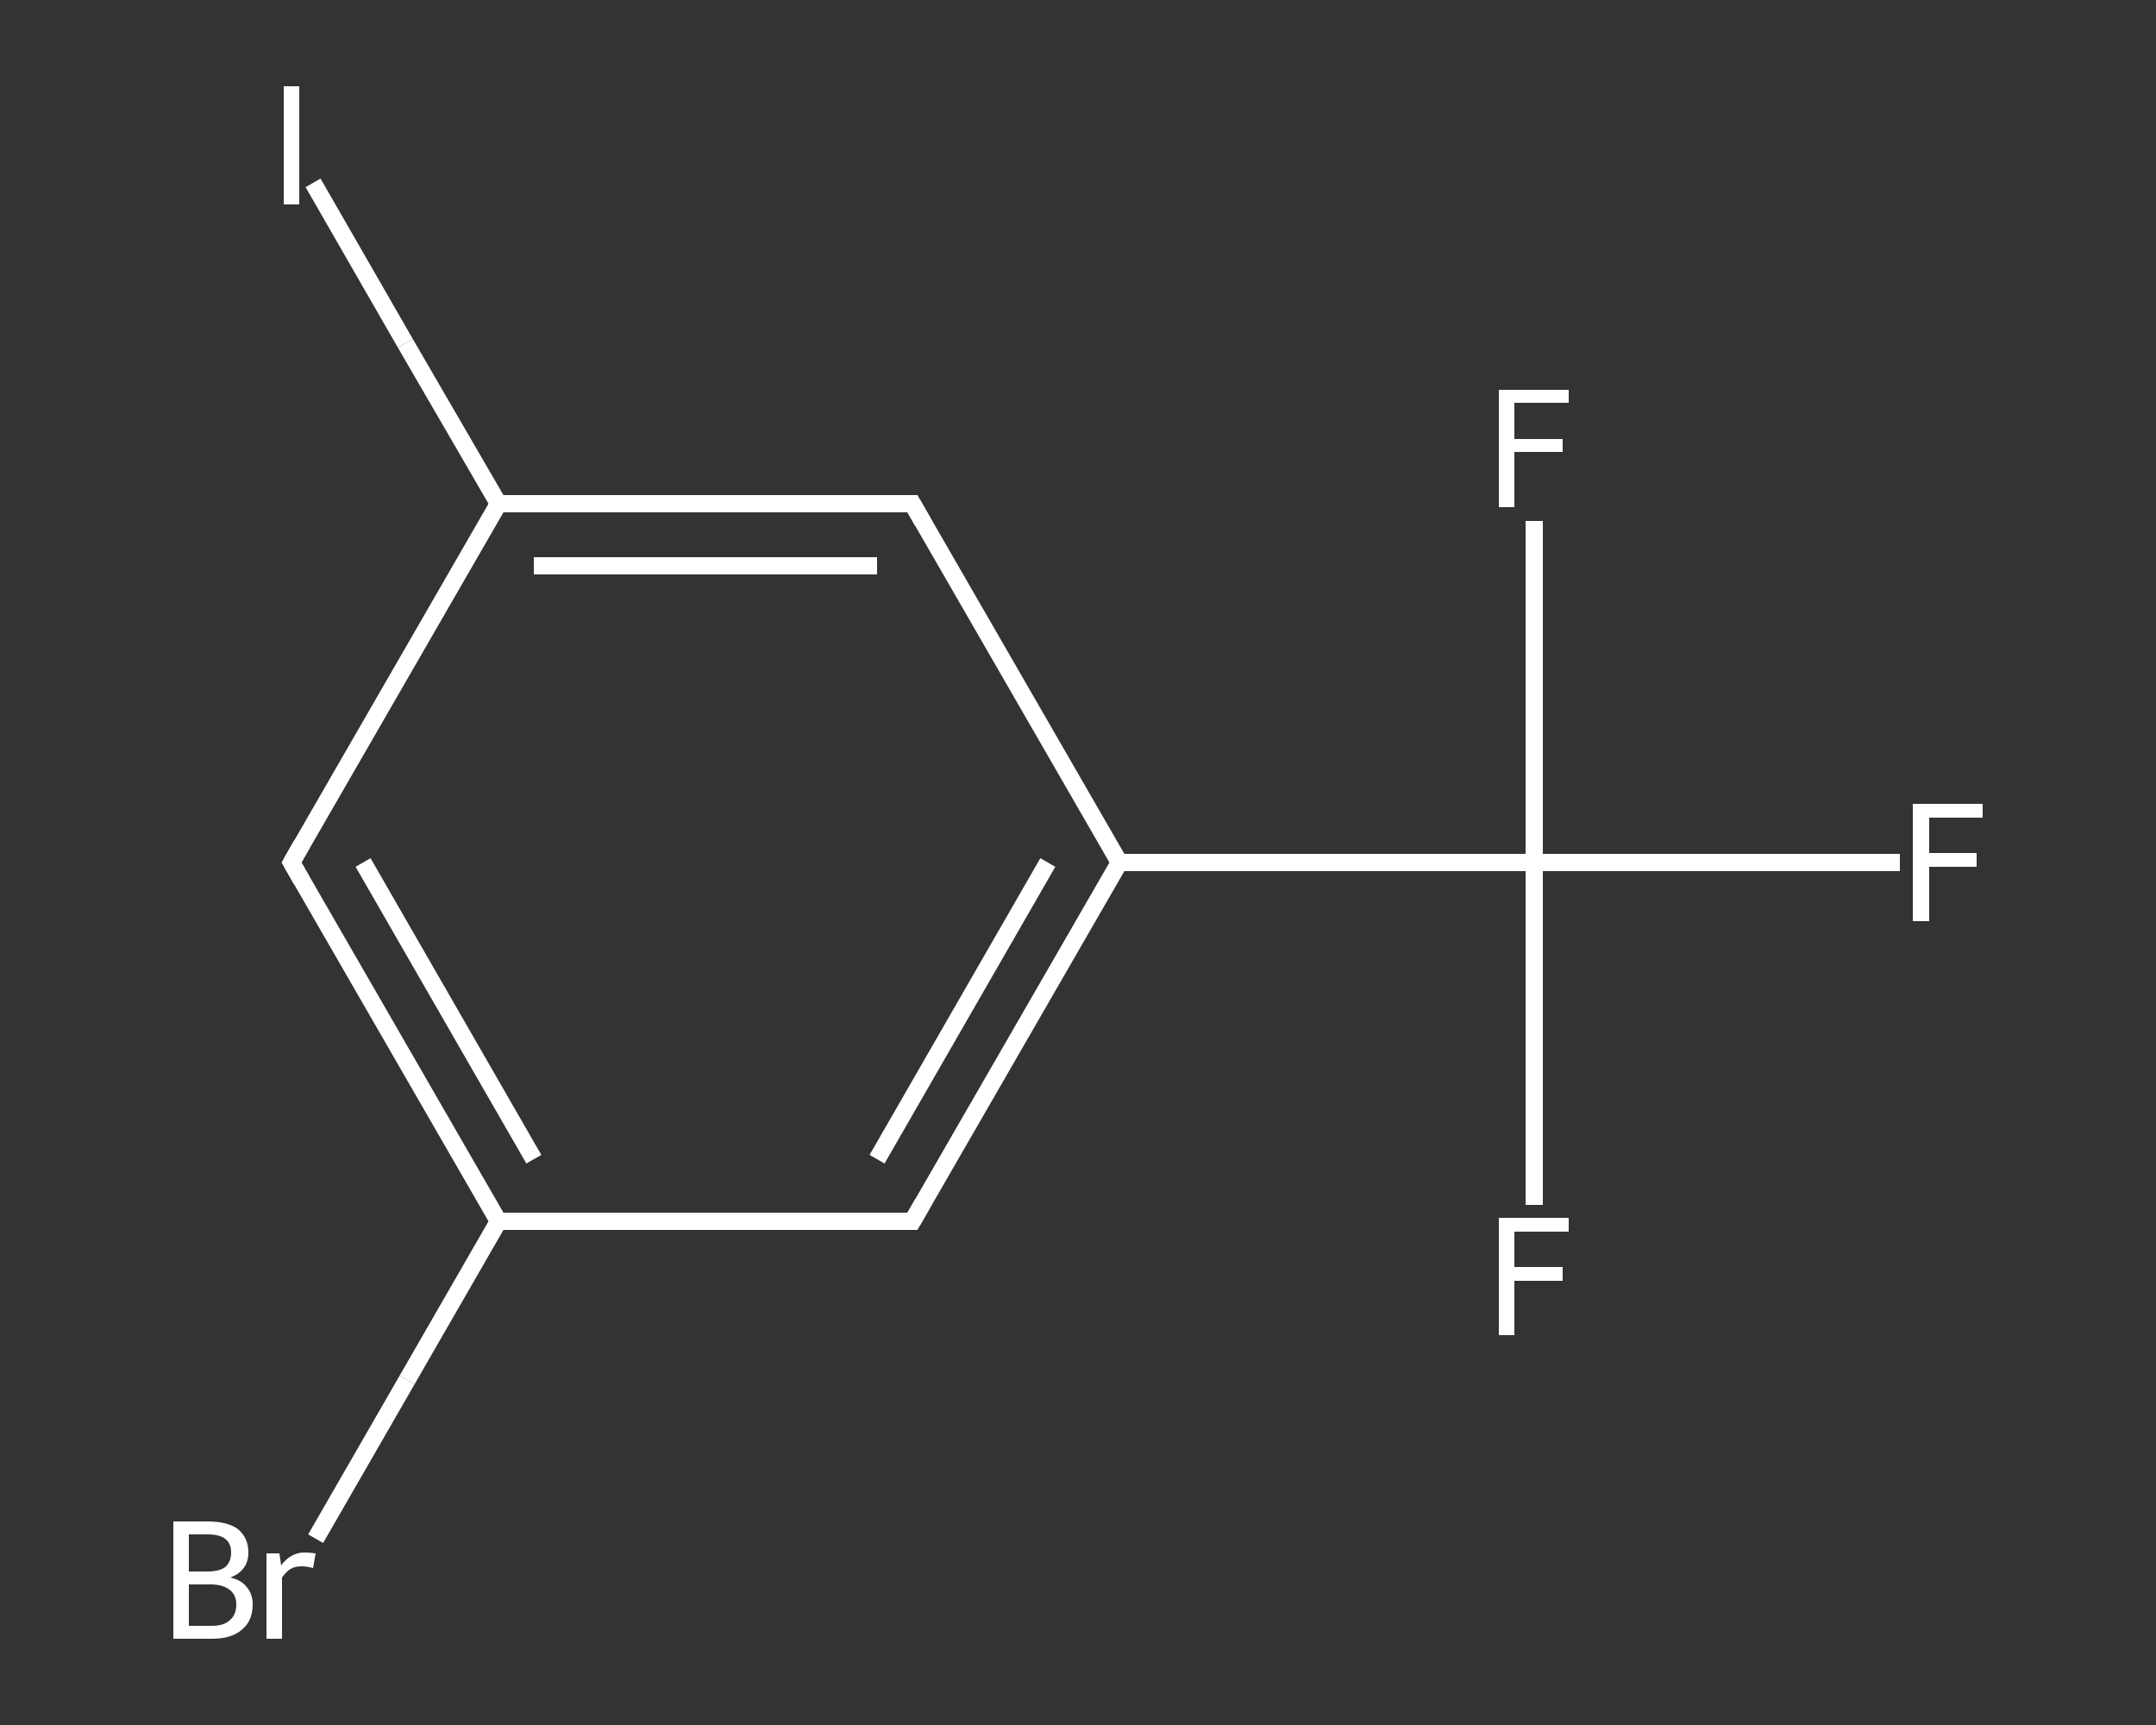 <?xml version='1.0' encoding='iso-8859-1'?>
<svg version='1.1' baseProfile='full'
              xmlns='http://www.w3.org/2000/svg'
                      xmlns:rdkit='http://www.rdkit.org/xml'
                      xmlns:xlink='http://www.w3.org/1999/xlink'
                  xml:space='preserve'
width='250px' height='200px' viewBox='0 0 250 200'>
<rect x="0" y="0" width="250" height="200" fill="#333333" stroke="none"/>
<!-- END OF HEADER -->
<rect style='opacity:1.0;fill:transparent;stroke:none' width='250.0' height='200.0' x='0.0' y='0.0'> </rect>
<path class='bond-0 atom-0 atom-1' d='M 220.3,100.0 L 199.1,100.0' style='fill:none;fill-rule:evenodd;stroke:#FFFFFF;stroke-width:2.0px;stroke-linecap:butt;stroke-linejoin:miter;stroke-opacity:1' />
<path class='bond-0 atom-0 atom-1' d='M 199.1,100.0 L 177.9,100.0' style='fill:none;fill-rule:evenodd;stroke:#FFFFFF;stroke-width:2.0px;stroke-linecap:butt;stroke-linejoin:miter;stroke-opacity:1' />
<path class='bond-1 atom-1 atom-2' d='M 177.9,100.0 L 177.9,119.8' style='fill:none;fill-rule:evenodd;stroke:#FFFFFF;stroke-width:2.0px;stroke-linecap:butt;stroke-linejoin:miter;stroke-opacity:1' />
<path class='bond-1 atom-1 atom-2' d='M 177.9,119.8 L 177.9,139.7' style='fill:none;fill-rule:evenodd;stroke:#FFFFFF;stroke-width:2.0px;stroke-linecap:butt;stroke-linejoin:miter;stroke-opacity:1' />
<path class='bond-2 atom-1 atom-3' d='M 177.9,100.0 L 177.9,80.2' style='fill:none;fill-rule:evenodd;stroke:#FFFFFF;stroke-width:2.0px;stroke-linecap:butt;stroke-linejoin:miter;stroke-opacity:1' />
<path class='bond-2 atom-1 atom-3' d='M 177.9,80.2 L 177.9,60.4' style='fill:none;fill-rule:evenodd;stroke:#FFFFFF;stroke-width:2.0px;stroke-linecap:butt;stroke-linejoin:miter;stroke-opacity:1' />
<path class='bond-3 atom-1 atom-4' d='M 177.9,100.0 L 129.8,100.0' style='fill:none;fill-rule:evenodd;stroke:#FFFFFF;stroke-width:2.0px;stroke-linecap:butt;stroke-linejoin:miter;stroke-opacity:1' />
<path class='bond-4 atom-4 atom-5' d='M 129.8,100.0 L 105.8,141.6' style='fill:none;fill-rule:evenodd;stroke:#FFFFFF;stroke-width:2.0px;stroke-linecap:butt;stroke-linejoin:miter;stroke-opacity:1' />
<path class='bond-4 atom-4 atom-5' d='M 121.5,100.0 L 101.7,134.4' style='fill:none;fill-rule:evenodd;stroke:#FFFFFF;stroke-width:2.0px;stroke-linecap:butt;stroke-linejoin:miter;stroke-opacity:1' />
<path class='bond-5 atom-5 atom-6' d='M 105.8,141.6 L 57.8,141.6' style='fill:none;fill-rule:evenodd;stroke:#FFFFFF;stroke-width:2.0px;stroke-linecap:butt;stroke-linejoin:miter;stroke-opacity:1' />
<path class='bond-6 atom-6 atom-7' d='M 57.8,141.6 L 47.2,160.0' style='fill:none;fill-rule:evenodd;stroke:#FFFFFF;stroke-width:2.0px;stroke-linecap:butt;stroke-linejoin:miter;stroke-opacity:1' />
<path class='bond-6 atom-6 atom-7' d='M 47.2,160.0 L 36.6,178.4' style='fill:none;fill-rule:evenodd;stroke:#FFFFFF;stroke-width:2.0px;stroke-linecap:butt;stroke-linejoin:miter;stroke-opacity:1' />
<path class='bond-7 atom-6 atom-8' d='M 57.8,141.6 L 33.8,100.0' style='fill:none;fill-rule:evenodd;stroke:#FFFFFF;stroke-width:2.0px;stroke-linecap:butt;stroke-linejoin:miter;stroke-opacity:1' />
<path class='bond-7 atom-6 atom-8' d='M 61.9,134.4 L 42.1,100.0' style='fill:none;fill-rule:evenodd;stroke:#FFFFFF;stroke-width:2.0px;stroke-linecap:butt;stroke-linejoin:miter;stroke-opacity:1' />
<path class='bond-8 atom-8 atom-9' d='M 33.8,100.0 L 57.8,58.4' style='fill:none;fill-rule:evenodd;stroke:#FFFFFF;stroke-width:2.0px;stroke-linecap:butt;stroke-linejoin:miter;stroke-opacity:1' />
<path class='bond-9 atom-9 atom-10' d='M 57.8,58.4 L 47.0,39.8' style='fill:none;fill-rule:evenodd;stroke:#FFFFFF;stroke-width:2.0px;stroke-linecap:butt;stroke-linejoin:miter;stroke-opacity:1' />
<path class='bond-9 atom-9 atom-10' d='M 47.0,39.8 L 36.3,21.2' style='fill:none;fill-rule:evenodd;stroke:#FFFFFF;stroke-width:2.0px;stroke-linecap:butt;stroke-linejoin:miter;stroke-opacity:1' />
<path class='bond-10 atom-9 atom-11' d='M 57.8,58.4 L 105.8,58.4' style='fill:none;fill-rule:evenodd;stroke:#FFFFFF;stroke-width:2.0px;stroke-linecap:butt;stroke-linejoin:miter;stroke-opacity:1' />
<path class='bond-10 atom-9 atom-11' d='M 61.9,65.6 L 101.7,65.6' style='fill:none;fill-rule:evenodd;stroke:#FFFFFF;stroke-width:2.0px;stroke-linecap:butt;stroke-linejoin:miter;stroke-opacity:1' />
<path class='bond-11 atom-11 atom-4' d='M 105.8,58.4 L 129.8,100.0' style='fill:none;fill-rule:evenodd;stroke:#FFFFFF;stroke-width:2.0px;stroke-linecap:butt;stroke-linejoin:miter;stroke-opacity:1' />
<path d='M 107.0,139.5 L 105.8,141.6 L 103.4,141.6' style='fill:none;stroke:#FFFFFF;stroke-width:2.0px;stroke-linecap:butt;stroke-linejoin:miter;stroke-opacity:1;' />
<path d='M 35.0,102.1 L 33.8,100.0 L 35.0,97.9' style='fill:none;stroke:#FFFFFF;stroke-width:2.0px;stroke-linecap:butt;stroke-linejoin:miter;stroke-opacity:1;' />
<path d='M 103.4,58.4 L 105.8,58.4 L 107.0,60.5' style='fill:none;stroke:#FFFFFF;stroke-width:2.0px;stroke-linecap:butt;stroke-linejoin:miter;stroke-opacity:1;' />
<path class='atom-0' d='M 221.8 93.2
L 229.9 93.2
L 229.9 94.8
L 223.7 94.8
L 223.7 98.9
L 229.2 98.9
L 229.2 100.5
L 223.7 100.5
L 223.7 106.8
L 221.8 106.8
L 221.8 93.2
' fill='#FFFFFF'/>
<path class='atom-2' d='M 173.8 141.2
L 181.9 141.2
L 181.9 142.8
L 175.6 142.8
L 175.6 146.9
L 181.2 146.9
L 181.2 148.5
L 175.6 148.5
L 175.6 154.8
L 173.8 154.8
L 173.8 141.2
' fill='#FFFFFF'/>
<path class='atom-3' d='M 173.8 45.2
L 181.9 45.2
L 181.9 46.7
L 175.6 46.7
L 175.6 50.9
L 181.2 50.9
L 181.2 52.4
L 175.6 52.4
L 175.6 58.8
L 173.8 58.8
L 173.8 45.2
' fill='#FFFFFF'/>
<path class='atom-7' d='M 26.7 182.9
Q 28.0 183.2, 28.6 184.0
Q 29.3 184.8, 29.3 186.0
Q 29.3 187.9, 28.1 188.9
Q 26.9 190.0, 24.6 190.0
L 20.1 190.0
L 20.1 176.4
L 24.1 176.4
Q 26.4 176.4, 27.6 177.3
Q 28.8 178.3, 28.8 180.0
Q 28.8 182.1, 26.7 182.9
M 21.9 177.9
L 21.9 182.2
L 24.1 182.2
Q 25.4 182.2, 26.1 181.7
Q 26.8 181.1, 26.8 180.0
Q 26.8 177.9, 24.1 177.9
L 21.9 177.9
M 24.6 188.5
Q 26.0 188.5, 26.7 187.8
Q 27.4 187.2, 27.4 186.0
Q 27.4 184.9, 26.6 184.3
Q 25.8 183.7, 24.4 183.7
L 21.9 183.7
L 21.9 188.5
L 24.6 188.5
' fill='#FFFFFF'/>
<path class='atom-7' d='M 32.4 180.1
L 32.6 181.5
Q 33.7 180.0, 35.3 180.0
Q 35.9 180.0, 36.6 180.1
L 36.3 181.8
Q 35.5 181.6, 35.0 181.6
Q 34.2 181.6, 33.7 181.9
Q 33.2 182.2, 32.7 182.9
L 32.7 190.0
L 30.9 190.0
L 30.9 180.1
L 32.4 180.1
' fill='#FFFFFF'/>
<path class='atom-10' d='M 32.9 10.0
L 34.7 10.0
L 34.7 23.7
L 32.9 23.7
L 32.9 10.0
' fill='#FFFFFF'/>
</svg>

